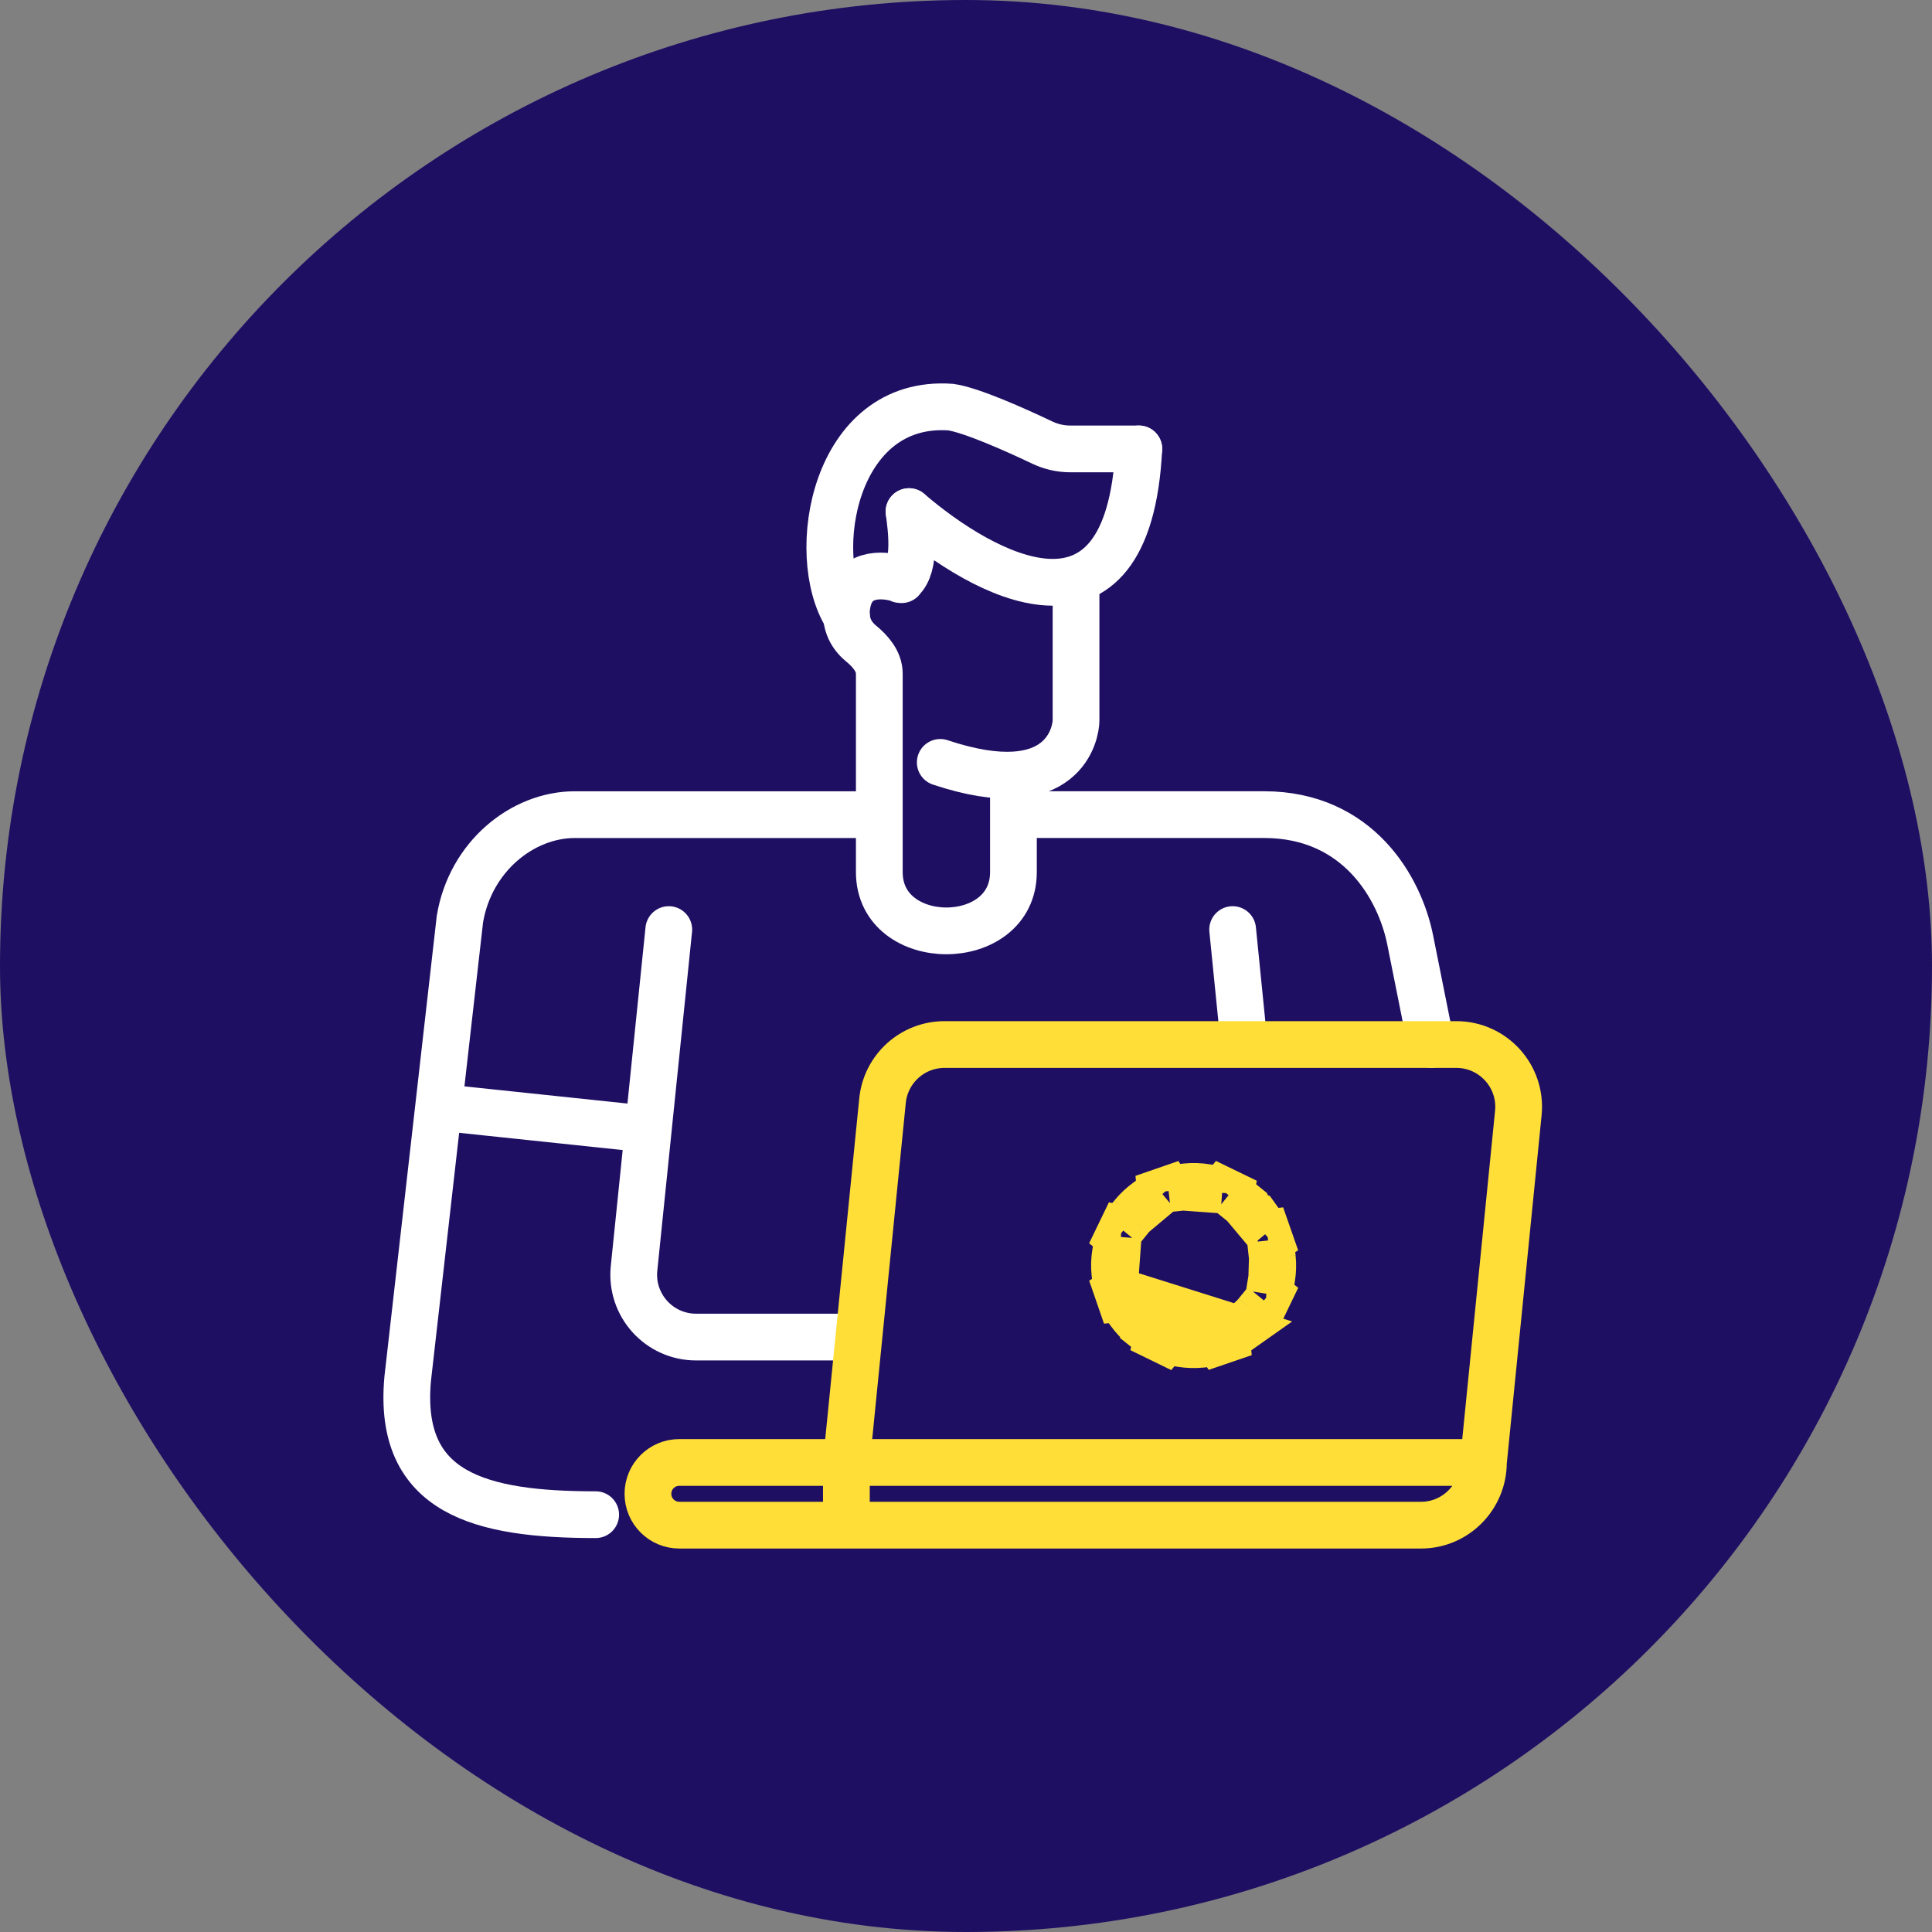 <svg width="62" height="62" viewBox="0 0 62 62" fill="none" xmlns="http://www.w3.org/2000/svg">
<rect x="0" y="0" width="62" height="62" fill="#808080" stroke="none"/>
<rect width="62" height="62" rx="31" fill="#1F0F63"/>
<path d="M27.829 26.143H18.445C16.77 26.143 15.094 27.484 14.759 29.496L13.083 44.249C12.748 47.938 15.429 48.608 19.116 48.608M21.462 29.831L20.347 40.704C20.227 41.883 21.152 42.908 22.337 42.908H27.495" stroke="white" stroke-width="1.5" stroke-linecap="round"/>
<path d="M32.855 26.142H40.563C43.58 26.142 44.92 28.49 45.255 30.166L45.926 33.519M39.557 29.831L39.893 33.184M34.531 18.766V23.125C34.531 23.46 34.196 25.807 30.174 24.466" stroke="white" stroke-width="1.5" stroke-linecap="round"/>
<path d="M14.09 35.531L20.457 36.202" stroke="white" stroke-width="1.5" stroke-linecap="round"/>
<path d="M28.888 18.599C28.855 18.585 28.965 18.614 28.924 18.599M29.171 16.418C29.243 16.949 29.412 18.163 28.924 18.599M28.924 18.599C28.48 18.444 27.458 18.289 27.212 19.27C27.046 19.936 27.301 20.378 27.625 20.644C27.93 20.894 28.218 21.223 28.218 21.617V21.617V27.988C28.218 30.501 32.522 30.501 32.522 27.988V25.136" stroke="white" stroke-width="1.5" stroke-linecap="round"/>
<path d="M29.172 16.418C31.518 18.43 36.21 21.113 36.545 14.406" stroke="white" stroke-width="1.5" stroke-linecap="round"/>
<path d="M27.161 46.932L28.321 35.321C28.423 34.298 29.284 33.52 30.311 33.52H46.735C47.918 33.52 48.843 34.541 48.725 35.718L47.604 46.932M27.161 46.932H21.799C21.243 46.932 20.793 47.382 20.793 47.938V47.938C20.793 48.493 21.243 48.944 21.799 48.944H27.161M27.161 46.932H47.604M27.161 46.932V48.944M47.604 46.932V46.932C47.604 48.037 46.709 48.944 45.604 48.944H27.161" stroke="#FFDF37" stroke-width="1.5" stroke-linecap="round"/>
<path d="M35.839 41.423L35.447 41.673L35.356 41.731L35.509 41.716L35.938 41.674L36.19 42.024L36.246 42.101L36.246 42.101C36.373 42.278 36.524 42.438 36.694 42.576C36.694 42.576 36.694 42.576 36.694 42.576C36.694 42.576 36.694 42.576 36.694 42.577L36.773 42.64L37.131 42.932L37.032 43.383L37.008 43.491L37.109 43.368L37.384 43.035L37.81 43.105L37.904 43.12C38.121 43.156 38.34 43.162 38.556 43.14C38.556 43.14 38.556 43.14 38.556 43.14C38.557 43.14 38.557 43.14 38.557 43.14L38.657 43.13L39.118 43.082L39.367 43.472L39.423 43.561L39.408 43.406L39.366 42.974L39.719 42.723L39.797 42.668L35.839 41.423ZM35.839 41.423L35.789 40.96M35.839 41.423L35.789 40.96M35.789 40.96L35.778 40.859C35.778 40.859 35.778 40.859 35.778 40.859C35.778 40.859 35.778 40.859 35.778 40.859C35.755 40.647 35.761 40.429 35.797 40.211L35.812 40.117L35.882 39.691M35.789 40.96L35.882 39.691M35.882 39.691L35.548 39.416M35.882 39.691L35.548 39.416M35.548 39.416L35.427 39.317L35.533 39.34L35.985 39.44M35.548 39.416L35.985 39.44M35.985 39.44L36.277 39.081M35.985 39.44L36.277 39.081M36.277 39.081L36.341 39.002L36.341 39.002M36.277 39.081L36.341 39.002M36.341 39.002C36.479 38.833 36.639 38.682 36.816 38.554C36.816 38.554 36.816 38.554 36.816 38.554L36.892 38.499L37.242 38.247M36.341 39.002L37.242 38.247M37.242 38.247L37.2 37.818M37.242 38.247L37.2 37.818M37.2 37.818L37.185 37.663L37.244 37.755L37.494 38.147M37.2 37.818L37.494 38.147M37.494 38.147L37.957 38.097M37.494 38.147L37.957 38.097M37.957 38.097L38.058 38.086C38.058 38.086 38.058 38.086 38.058 38.086C38.059 38.086 38.059 38.086 38.059 38.086C38.27 38.063 38.488 38.069 38.707 38.105L38.8 38.12L39.225 38.189M37.957 38.097L39.225 38.189M39.225 38.189L39.499 37.856M39.225 38.189L39.499 37.856M39.499 37.856L39.601 37.732L39.577 37.842L39.477 38.294M39.499 37.856L39.477 38.294M39.477 38.294L39.836 38.585M39.477 38.294L39.836 38.585M39.836 38.585L39.915 38.649L39.915 38.65M39.836 38.585L39.915 38.65M39.915 38.65C40.082 38.785 40.232 38.944 40.361 39.123C40.361 39.123 40.362 39.123 40.362 39.123L40.417 39.2L40.669 39.549M39.915 38.65L40.669 39.549M40.669 39.549L41.097 39.508M40.669 39.549L41.097 39.508M41.097 39.508L41.254 39.492L41.162 39.551L40.77 39.8M41.097 39.508L40.77 39.8M40.77 39.8L40.82 40.263M40.77 39.8L40.82 40.263M40.82 40.263L40.831 40.364L40.831 40.364M40.82 40.263L40.831 40.364M40.831 40.364C40.854 40.581 40.847 40.799 40.812 41.012L40.812 41.012M40.831 40.364L40.812 41.012M40.812 41.012L40.797 41.105L40.727 41.531M40.812 41.012L40.727 41.531M40.727 41.531L41.06 41.806M40.727 41.531L41.06 41.806M41.06 41.806L41.186 41.909L41.076 41.885L40.625 41.786M41.06 41.806L40.625 41.786M40.625 41.786L40.333 42.144M40.625 41.786L40.333 42.144M40.333 42.144L40.269 42.223L40.269 42.223M40.333 42.144L40.269 42.223M40.269 42.223C40.131 42.393 39.972 42.543 39.797 42.667L40.269 42.223Z" stroke="#FFDF37" stroke-width="1.5"/>
<path d="M27.163 19.771C25.924 17.794 26.761 12.797 30.514 13.065C31.166 13.158 32.596 13.796 33.442 14.2C33.722 14.333 34.028 14.406 34.338 14.406H36.547" stroke="white" stroke-width="1.5" stroke-linecap="round"/>
</svg>
